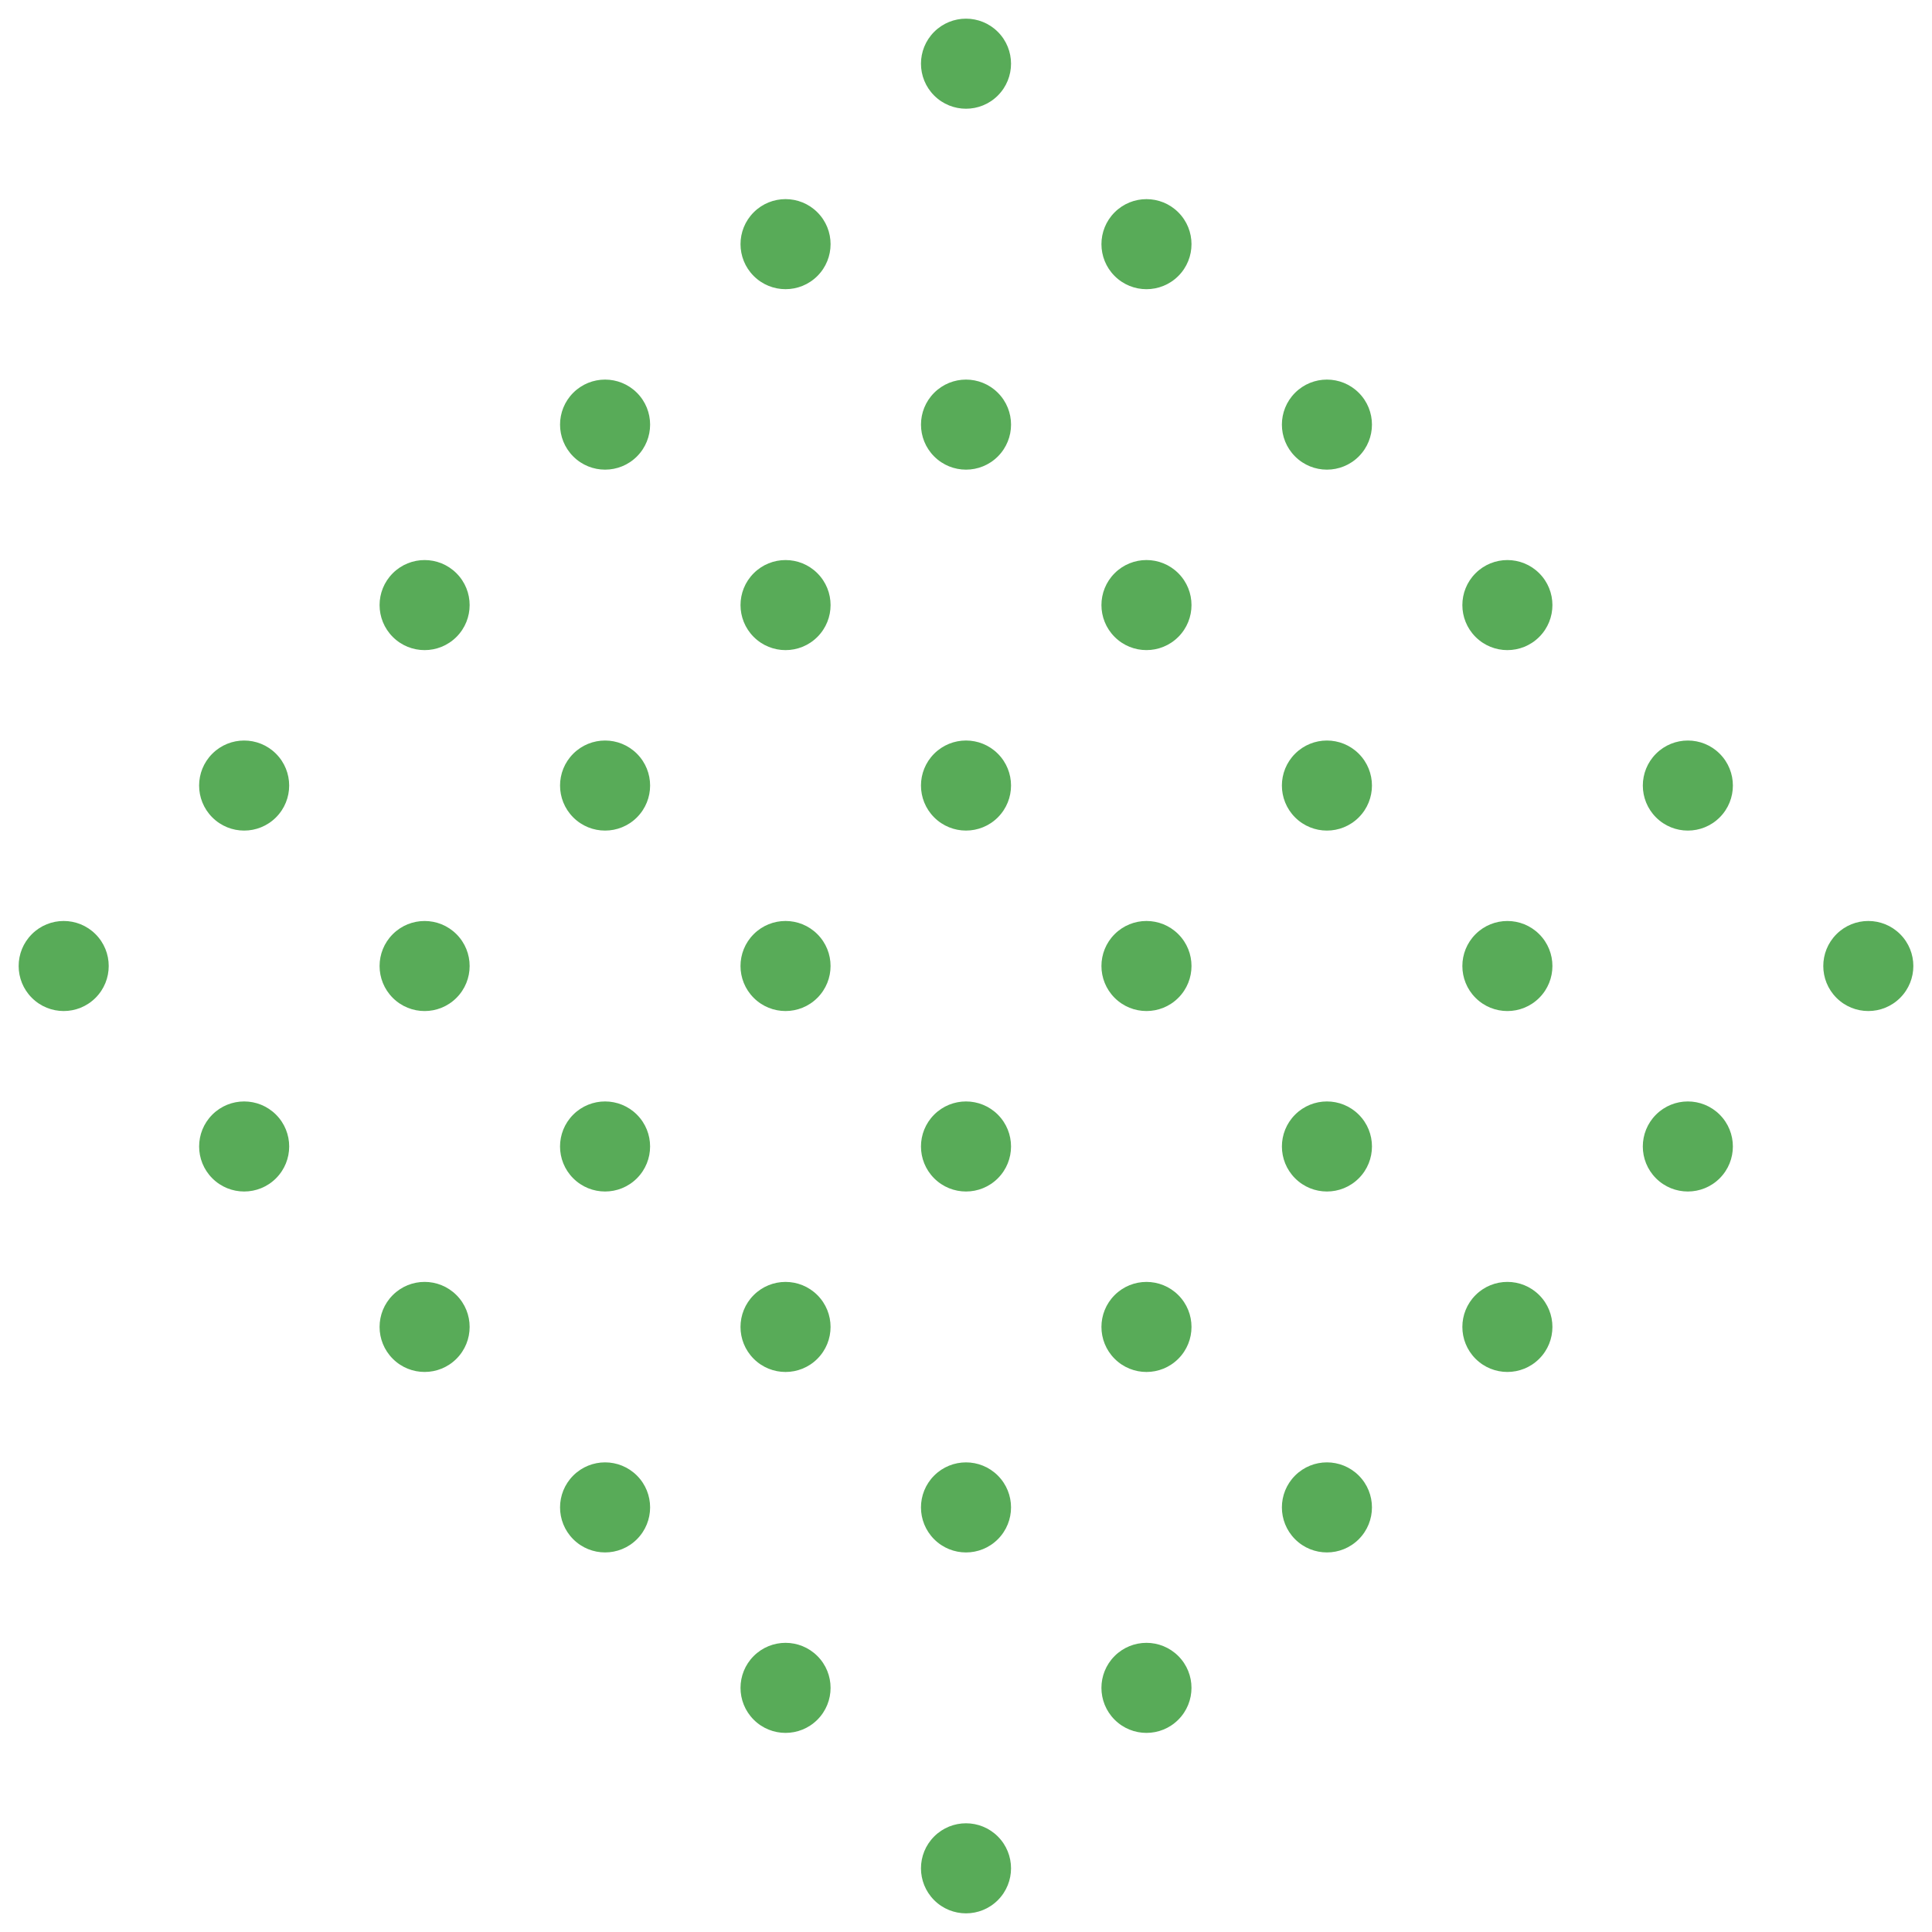 <svg xmlns="http://www.w3.org/2000/svg" width="97.478" height="97.479" viewBox="0 0 97.478 97.479">
  <g id="グループ_52760" data-name="グループ 52760" transform="translate(468.315 -2332.483) rotate(45)">
    <g id="グループ_15532" data-name="グループ 15532" transform="translate(1352.63 1946)">
      <circle id="楕円形_190" data-name="楕円形 190" cx="2.272" cy="2.272" r="2.272" transform="translate(25.753)" fill="#58ab58"/>
      <circle id="楕円形_191" data-name="楕円形 191" cx="2.272" cy="2.272" r="2.272" transform="translate(12.877)" fill="#58ab58"/>
      <circle id="楕円形_192" data-name="楕円形 192" cx="2.272" cy="2.272" r="2.272" transform="translate(0)" fill="#58ab58"/>
    </g>
    <g id="グループ_15533" data-name="グループ 15533" transform="translate(1352.63 1958.876)">
      <circle id="楕円形_190-2" data-name="楕円形 190" cx="2.272" cy="2.272" r="2.272" transform="translate(25.753)" fill="#58ab58"/>
      <circle id="楕円形_192-2" data-name="楕円形 192" cx="2.272" cy="2.272" r="2.272" transform="translate(0)" fill="#58ab58"/>
      <circle id="楕円形_8622" data-name="楕円形 8622" cx="2.272" cy="2.272" r="2.272" transform="translate(12.877)" fill="#58ab58"/>
    </g>
    <g id="グループ_15534" data-name="グループ 15534" transform="translate(1352.63 1971.753)">
      <circle id="楕円形_190-3" data-name="楕円形 190" cx="2.272" cy="2.272" r="2.272" transform="translate(25.753)" fill="#58ab58"/>
      <circle id="楕円形_191-2" data-name="楕円形 191" cx="2.272" cy="2.272" r="2.272" transform="translate(12.877)" fill="#58ab58"/>
      <circle id="楕円形_192-3" data-name="楕円形 192" cx="2.272" cy="2.272" r="2.272" transform="translate(0)" fill="#58ab58"/>
    </g>
    <g id="グループ_15535" data-name="グループ 15535" transform="translate(1352.63 1984.63)">
      <g id="グループ_15341" data-name="グループ 15341" transform="translate(0)">
        <circle id="楕円形_190-4" data-name="楕円形 190" cx="2.272" cy="2.272" r="2.272" transform="translate(25.753)" fill="#58ab58"/>
        <circle id="楕円形_191-3" data-name="楕円形 191" cx="2.272" cy="2.272" r="2.272" transform="translate(12.877)" fill="#58ab58"/>
        <circle id="楕円形_192-4" data-name="楕円形 192" cx="2.272" cy="2.272" r="2.272" fill="#58ab58"/>
      </g>
      <g id="グループ_15342" data-name="グループ 15342" transform="translate(0 12.877)">
        <circle id="楕円形_190-5" data-name="楕円形 190" cx="2.272" cy="2.272" r="2.272" transform="translate(25.753)" fill="#58ab58"/>
        <circle id="楕円形_192-5" data-name="楕円形 192" cx="2.272" cy="2.272" r="2.272" fill="#58ab58"/>
        <circle id="楕円形_8622-2" data-name="楕円形 8622" cx="2.272" cy="2.272" r="2.272" transform="translate(12.877)" fill="#58ab58"/>
      </g>
      <g id="グループ_15343" data-name="グループ 15343" transform="translate(0 25.753)">
        <circle id="楕円形_190-6" data-name="楕円形 190" cx="2.272" cy="2.272" r="2.272" transform="translate(25.753)" fill="#58ab58"/>
        <circle id="楕円形_191-4" data-name="楕円形 191" cx="2.272" cy="2.272" r="2.272" transform="translate(12.877)" fill="#58ab58"/>
        <circle id="楕円形_192-6" data-name="楕円形 192" cx="2.272" cy="2.272" r="2.272" fill="#58ab58"/>
      </g>
    </g>
    <g id="グループ_15537" data-name="グループ 15537" transform="translate(1391.26 1984.63)">
      <g id="グループ_15341-2" data-name="グループ 15341" transform="translate(0)">
        <circle id="楕円形_190-7" data-name="楕円形 190" cx="2.272" cy="2.272" r="2.272" transform="translate(25.753)" fill="#58ab58"/>
        <circle id="楕円形_191-5" data-name="楕円形 191" cx="2.272" cy="2.272" r="2.272" transform="translate(12.877)" fill="#58ab58"/>
        <circle id="楕円形_192-7" data-name="楕円形 192" cx="2.272" cy="2.272" r="2.272" fill="#58ab58"/>
      </g>
      <g id="グループ_15342-2" data-name="グループ 15342" transform="translate(0 12.877)">
        <circle id="楕円形_190-8" data-name="楕円形 190" cx="2.272" cy="2.272" r="2.272" transform="translate(25.753)" fill="#58ab58"/>
        <circle id="楕円形_192-8" data-name="楕円形 192" cx="2.272" cy="2.272" r="2.272" fill="#58ab58"/>
        <circle id="楕円形_8622-3" data-name="楕円形 8622" cx="2.272" cy="2.272" r="2.272" transform="translate(12.877)" fill="#58ab58"/>
      </g>
      <g id="グループ_15343-2" data-name="グループ 15343" transform="translate(0 25.753)">
        <circle id="楕円形_190-9" data-name="楕円形 190" cx="2.272" cy="2.272" r="2.272" transform="translate(25.753)" fill="#58ab58"/>
        <circle id="楕円形_191-6" data-name="楕円形 191" cx="2.272" cy="2.272" r="2.272" transform="translate(12.877)" fill="#58ab58"/>
        <circle id="楕円形_192-9" data-name="楕円形 192" cx="2.272" cy="2.272" r="2.272" fill="#58ab58"/>
      </g>
    </g>
    <g id="グループ_15538" data-name="グループ 15538" transform="translate(1391.26 1946)">
      <g id="グループ_15341-3" data-name="グループ 15341" transform="translate(0)">
        <circle id="楕円形_190-10" data-name="楕円形 190" cx="2.272" cy="2.272" r="2.272" transform="translate(25.753)" fill="#58ab58"/>
        <circle id="楕円形_191-7" data-name="楕円形 191" cx="2.272" cy="2.272" r="2.272" transform="translate(12.877)" fill="#58ab58"/>
        <circle id="楕円形_192-10" data-name="楕円形 192" cx="2.272" cy="2.272" r="2.272" fill="#58ab58"/>
      </g>
      <g id="グループ_15342-3" data-name="グループ 15342" transform="translate(0 12.877)">
        <circle id="楕円形_190-11" data-name="楕円形 190" cx="2.272" cy="2.272" r="2.272" transform="translate(25.753)" fill="#58ab58"/>
        <circle id="楕円形_192-11" data-name="楕円形 192" cx="2.272" cy="2.272" r="2.272" fill="#58ab58"/>
        <circle id="楕円形_8622-4" data-name="楕円形 8622" cx="2.272" cy="2.272" r="2.272" transform="translate(12.877)" fill="#58ab58"/>
      </g>
      <g id="グループ_15343-3" data-name="グループ 15343" transform="translate(0 25.753)">
        <circle id="楕円形_190-12" data-name="楕円形 190" cx="2.272" cy="2.272" r="2.272" transform="translate(25.753)" fill="#58ab58"/>
        <circle id="楕円形_191-8" data-name="楕円形 191" cx="2.272" cy="2.272" r="2.272" transform="translate(12.877)" fill="#58ab58"/>
        <circle id="楕円形_192-12" data-name="楕円形 192" cx="2.272" cy="2.272" r="2.272" fill="#58ab58"/>
      </g>
    </g>
  </g>
</svg>
